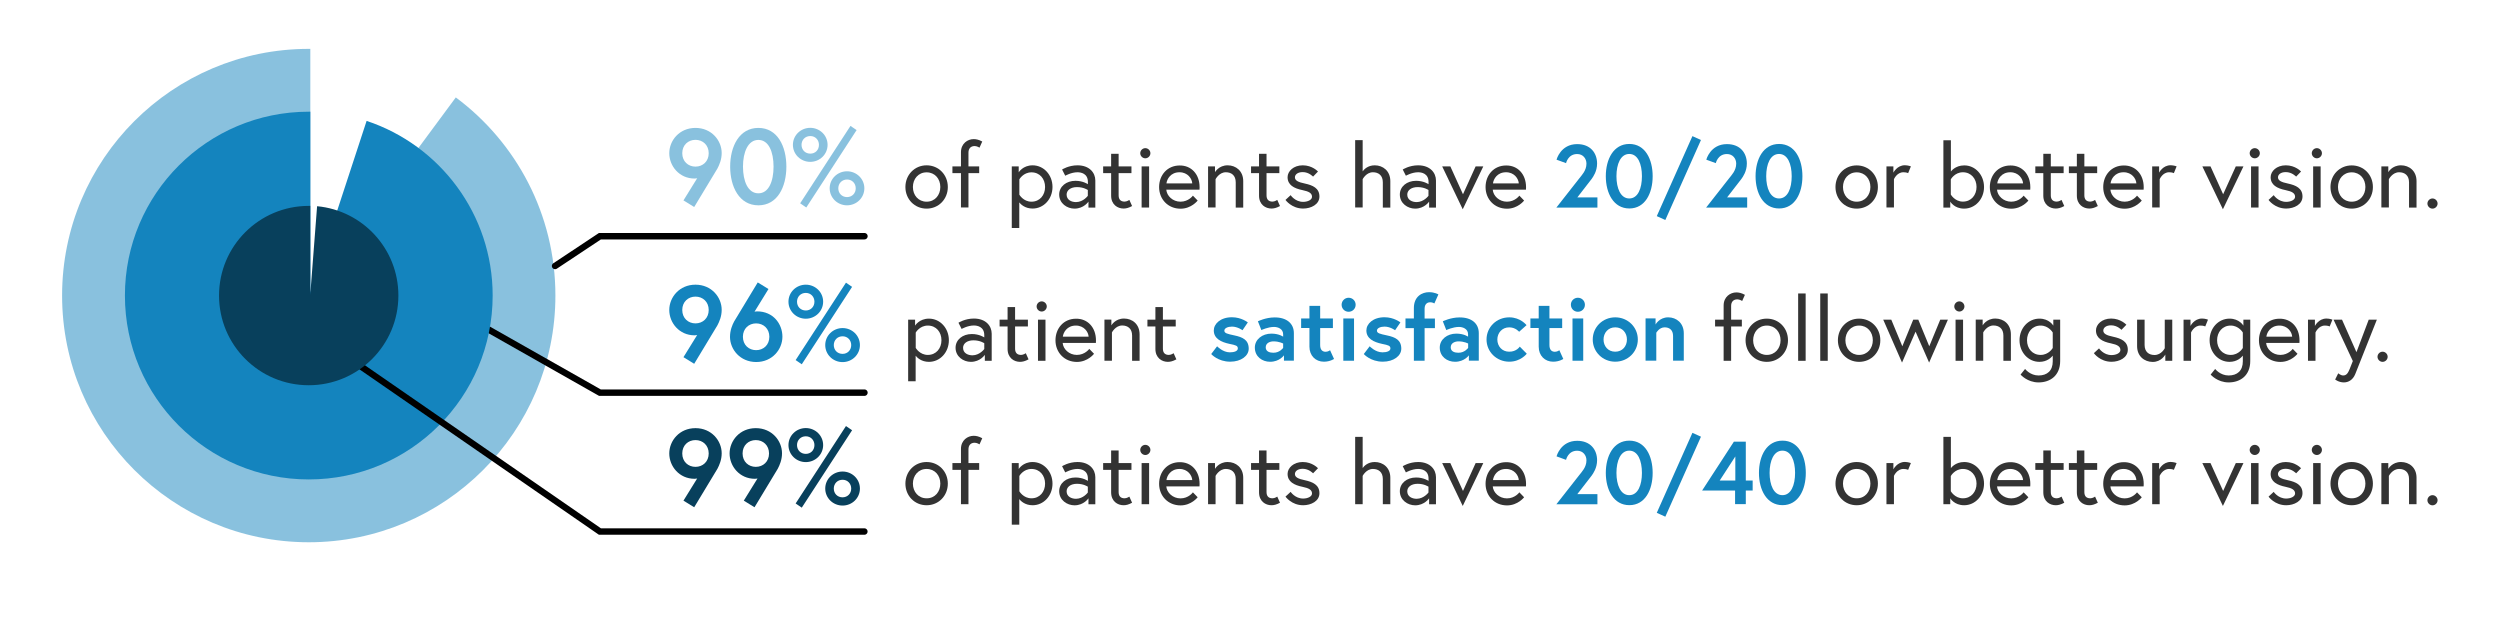 <?xml version="1.0" encoding="utf-8"?>
<!-- Generator: Adobe Illustrator 25.4.1, SVG Export Plug-In . SVG Version: 6.00 Build 0)  -->
<svg version="1.1" id="Layer_1" xmlns="http://www.w3.org/2000/svg" xmlns:xlink="http://www.w3.org/1999/xlink" x="0px" y="0px"
	 viewBox="0 0 3100 771.4" style="enable-background:new 0 0 3100 771.4;" xml:space="preserve">
<path style="opacity:0.5;fill:#1484BE;" d="M688.7,366.5c0,168.9-137,305.9-305.9,305.9C213.9,672.3,77,535.4,77,366.5
	S213.9,60.6,382.9,60.6c0.6,0,1.3,0,1.9,0v304.2l180.4-244C640.1,176.5,688.7,265.8,688.7,366.5z"/>
<polyline style="fill:none;stroke:#000000;stroke-width:8;stroke-linecap:round;stroke-miterlimit:10;" points="688.3,329.8 
	743.9,292.9 1071.9,292.9 "/>
<g style="opacity:0.5;">
	<path style="fill:#1484BE;" d="M864.5,221c0,0-1.7,0.4-3.2,0.4c-19.1,0-31.4-15.6-31.4-31.4s12.6-31.4,32.5-31.4
		s32.5,15.6,32.5,31.2c0,8-2.9,14.7-5.3,19.2c-1.5,2.7-28.8,47.7-28.8,47.7l-13.3-8.2L864.5,221z M878.8,190
		c0-10.1-7.3-16.6-16.4-16.6s-16.4,6.5-16.4,16.6s7.3,16.6,16.4,16.6S878.8,200.1,878.8,190z"/>
	<path style="fill:#1484BE;" d="M975.1,206.6c0,25.2-11.1,48-34.7,48s-35-22.8-35-48c0-25.2,11.4-48,35-48S975.1,181.4,975.1,206.6z
		 M959.2,206.6c0-18.2-6-33.1-18.8-33.1s-19.1,15-19.1,33.1c0,18.2,6.2,33.1,19.1,33.1S959.2,224.7,959.2,206.6z"/>
	<path style="fill:#1484BE;" d="M1026.2,179.6c0,11.8-9.7,21.1-21.5,21.1s-21.5-9.3-21.5-21.1c0-11.8,9.7-21.1,21.5-21.1
		S1026.2,167.8,1026.2,179.6z M1054.6,156.1l7.6,5.2l-62.4,96l-7.6-5.2L1054.6,156.1z M1015.5,179.6c0-6.1-4.5-10.9-10.7-10.9
		c-6.4,0-10.9,4.8-10.9,10.9c0,6.2,4.5,10.9,10.9,10.9C1011,190.5,1015.5,185.9,1015.5,179.6z M1071.8,233.5
		c0,11.8-9.7,21.1-21.5,21.1s-21.5-9.3-21.5-21.1s9.7-21.1,21.5-21.1S1071.8,221.7,1071.8,233.5z M1061.1,233.5
		c0-6.1-4.5-10.9-10.7-10.9c-6.4,0-10.9,4.8-10.9,10.9c0,6.2,4.5,10.9,10.9,10.9C1056.6,244.3,1061.1,239.7,1061.1,233.5z"/>
</g>
<g>
	<path style="fill:#1484BE;" d="M864.5,415.4c0,0-1.7,0.4-3.2,0.4c-19.1,0-31.4-15.6-31.4-31.4s12.6-31.4,32.5-31.4
		s32.5,15.6,32.5,31.2c0,8-2.9,14.7-5.3,19.2c-1.5,2.7-28.8,47.7-28.8,47.7l-13.3-8.2L864.5,415.4z M878.8,384.4
		c0-10.1-7.3-16.6-16.4-16.6s-16.4,6.5-16.4,16.6s7.3,16.6,16.4,16.6S878.8,394.5,878.8,384.4z"/>
	<path style="fill:#1484BE;" d="M935.6,386.5c0,0,1.7-0.4,3.2-0.4c20,0,31.4,15.6,31.4,31.4c0,15.8-12.6,31.4-32.5,31.4
		s-32.5-15.6-32.5-31.2c0-8,2.8-14.8,5.2-19.2c1.5-2.7,29.2-48.3,29.2-48.3l13.3,8.2L935.6,386.5z M921.2,417.6
		c0,10.1,7.3,16.6,16.4,16.6s16.4-6.5,16.4-16.6s-7.3-16.6-16.4-16.6S921.2,407.5,921.2,417.6z"/>
	<path style="fill:#1484BE;" d="M1020.7,374.1c0,11.8-9.7,21.1-21.5,21.1s-21.5-9.3-21.5-21.1c0-11.8,9.7-21.1,21.5-21.1
		S1020.7,362.3,1020.7,374.1z M1049,350.5l7.6,5.2l-62.4,96l-7.6-5.2L1049,350.5z M1009.9,374.1c0-6.1-4.5-10.9-10.7-10.9
		c-6.4,0-10.9,4.8-10.9,10.9c0,6.2,4.5,10.9,10.9,10.9C1005.4,385,1009.9,380.3,1009.9,374.1z M1066.3,427.9
		c0,11.8-9.7,21.1-21.5,21.1s-21.5-9.3-21.5-21.1s9.7-21.1,21.5-21.1S1066.3,416.1,1066.3,427.9z M1055.5,427.9
		c0-6.1-4.5-10.9-10.7-10.9c-6.4,0-10.9,4.8-10.9,10.9c0,6.2,4.5,10.9,10.9,10.9C1051,438.8,1055.5,434.1,1055.5,427.9z"/>
</g>
<g>
	<path style="fill:#08405C;" d="M864.5,593.3c0,0-1.7,0.4-3.2,0.4c-19.1,0-31.4-15.6-31.4-31.4c0-15.8,12.6-31.4,32.5-31.4
		s32.5,15.6,32.5,31.2c0,8-2.9,14.7-5.3,19.2c-1.5,2.7-28.8,47.7-28.8,47.7l-13.3-8.2L864.5,593.3z M878.8,562.3
		c0-10.1-7.3-16.6-16.4-16.6s-16.4,6.5-16.4,16.6s7.3,16.6,16.4,16.6S878.8,572.4,878.8,562.3z"/>
	<path style="fill:#08405C;" d="M939.3,593.3c0,0-1.7,0.4-3.2,0.4c-19.1,0-31.4-15.6-31.4-31.4c0-15.8,12.6-31.4,32.5-31.4
		s32.5,15.6,32.5,31.2c0,8-2.9,14.7-5.3,19.2c-1.5,2.7-28.8,47.7-28.8,47.7l-13.3-8.2L939.3,593.3z M953.6,562.3
		c0-10.1-7.3-16.6-16.4-16.6s-16.4,6.5-16.4,16.6s7.3,16.6,16.4,16.6S953.6,572.4,953.6,562.3z"/>
	<path style="fill:#08405C;" d="M1020.7,551.9c0,11.8-9.7,21.1-21.5,21.1s-21.5-9.3-21.5-21.1s9.7-21.1,21.5-21.1
		S1020.7,540.1,1020.7,551.9z M1049,528.3l7.6,5.2l-62.4,96l-7.6-5.2L1049,528.3z M1009.9,551.9c0-6.1-4.5-10.9-10.7-10.9
		c-6.4,0-10.9,4.8-10.9,10.9c0,6.2,4.5,10.9,10.9,10.9C1005.4,562.8,1009.9,558.2,1009.9,551.9z M1066.3,605.8
		c0,11.8-9.7,21.1-21.5,21.1s-21.5-9.3-21.5-21.1c0-11.8,9.7-21.1,21.5-21.1S1066.3,594,1066.3,605.8z M1055.5,605.8
		c0-6.1-4.5-10.9-10.7-10.9c-6.4,0-10.9,4.8-10.9,10.9c0,6.2,4.5,10.9,10.9,10.9C1051,616.6,1055.5,612,1055.5,605.8z"/>
</g>
<g>
	<path style="fill:#333333;" d="M1175.3,231.9c0,15-11.3,26.8-26.3,26.8s-26.3-11.8-26.3-26.8S1134,205,1149,205
		S1175.3,216.8,1175.3,231.9z M1166,231.9c0-10.1-6.7-18.2-17-18.2c-10.3,0-17,8.2-17,18.2c0,10.1,6.7,18.2,17,18.2
		C1159.3,250.1,1166,241.9,1166,231.9z"/>
	<path style="fill:#333333;" d="M1181,206.3h10.6v-17.6c0-10.8,8.4-16.2,15.7-16.2c3,0,6.3,0.6,10.7,3l-3.4,7.6c0,0-3.1-2-6-2
		c-5,0-7.7,3.2-7.7,8.2v17h13.3v8.4h-13.3v42.6h-9.3v-42.6H1181V206.3z"/>
	<path style="fill:#333333;" d="M1263.2,206.3v7.4c0,0,5.1-8.7,17.2-8.7c13.8,0,24.7,11.8,24.7,26.8s-10.9,26.8-24.7,26.8
		c-9.4,0-14.7-5.3-16.5-7.6v31.7h-9.3v-76.4H1263.2z M1264,241.4c0,0,4.9,8.7,15,8.7c10.4,0,16.9-8.2,16.9-18.2
		c0-10.1-6.5-18.2-16.9-18.2c-10.2,0-15,8.7-15,8.7V241.4z"/>
	<path style="fill:#333333;" d="M1358.2,223.8v33.6h-8.5V250c0,0-5.7,8.7-17.3,8.7c-9.2,0-19-6.4-19-17.5c0-9.9,8.7-17,20.2-17
		c9.4,0,15.4,4.2,15.4,4.2v-2.8c0-10.6-8.8-12-12.9-12c-7.7,0-15.2,4.3-15.2,4.3l-3.9-7.7c0,0,8-5.2,19.1-5.2
		C1351,205,1358.2,214.3,1358.2,223.8z M1348.9,242.8v-7.2c0,0-5.1-3.6-13.4-3.6c-8,0-12.9,4-12.9,9.3c0,6.6,6,9.3,11.7,9.3
		C1343.4,250.5,1348.9,242.8,1348.9,242.8z"/>
	<path style="fill:#333333;" d="M1367.9,206.3h9.9v-15.6h9.3v15.6h15.9v8.4h-15.9v27.5c0,5,2.4,7.8,7.4,7.8c2.9,0,5.9-2.1,5.9-2.1
		l3.4,7.6c-4.4,2.4-7.6,3.1-10.6,3.1c-7.3,0-15.4-4.8-15.4-16v-27.9h-9.9V206.3z"/>
	<path style="fill:#333333;" d="M1420.2,183.7c3.4,0,6.3,2.9,6.3,6.3s-2.9,6.3-6.3,6.3s-6.3-2.9-6.3-6.3S1416.8,183.7,1420.2,183.7z
		 M1415.6,206.3h9.3v51h-9.3V206.3z"/>
	<path style="fill:#333333;" d="M1487.5,232.2c0,1,0,1.8-0.1,3h-41.2c0.6,7.7,8,14.9,17.6,14.9c10.1,0,15.4-7.5,15.4-7.5l5.9,6.1
		c0,0-7.7,10.1-21.2,10.1c-15.5,0-26.6-11.7-26.6-26.8c0-14.9,10.2-26.8,25.5-26.8C1476.9,205,1487.5,215.7,1487.5,232.2z
		 M1478.4,227.4c-0.3-5.7-5.5-13.8-15.8-13.8c-11,0-15.6,8.5-16.2,13.8H1478.4z"/>
	<path style="fill:#333333;" d="M1541.6,224.6v32.8h-9.3v-31.3c0-8.7-5.4-12.5-12.3-12.5c-8.3,0-12.7,8.6-12.7,8.6v35.1h-9.3v-51
		h8.6v7.2c0,0,4.6-8.5,15.7-8.5C1532.5,205,1541.6,212,1541.6,224.6z"/>
	<path style="fill:#333333;" d="M1551.3,206.3h9.9v-15.6h9.3v15.6h15.9v8.4h-15.9v27.5c0,5,2.4,7.8,7.4,7.8c2.9,0,5.9-2.1,5.9-2.1
		l3.4,7.6c-4.4,2.4-7.6,3.1-10.6,3.1c-7.3,0-15.4-4.8-15.4-16v-27.9h-9.9V206.3z"/>
	<path style="fill:#333333;" d="M1600.4,242c0,0,5.4,8.3,15.5,8.3c5.2,0,11-2.2,11-6.3c0-4.4-3.8-6.6-11.6-8.2
		c-10.9-2.2-18.7-6.5-18.7-16.1c0-7.4,7.4-14.7,18.8-14.7c12,0,18.9,7.7,18.9,7.7l-6.1,6.3c0,0-5.1-5.6-12.8-5.6
		c-6.5,0-9.7,3.2-9.7,6.5c0,3.9,4,6,12.4,7.7c9.7,2.1,18,5.7,18,16.1c0,9.8-10.4,14.9-20.2,14.9c-14.4,0-21.9-10.7-21.9-10.7
		L1600.4,242z"/>
	<path style="fill:#333333;" d="M1724,224.6v32.8h-9.3v-31.3c0-8.7-5.4-12.5-12.3-12.5c-8.3,0-12.7,8.6-12.7,8.6v35.1h-9.3v-83.5
		h9.3v38.7c1.5-2.2,6.2-7.5,15-7.5C1714.9,205,1724,212,1724,224.6z"/>
	<path style="fill:#333333;" d="M1780.6,223.8v33.6h-8.5V250c0,0-5.7,8.7-17.3,8.7c-9.2,0-19-6.4-19-17.5c0-9.9,8.7-17,20.2-17
		c9.4,0,15.4,4.2,15.4,4.2v-2.8c0-10.6-8.8-12-12.9-12c-7.7,0-15.2,4.3-15.2,4.3l-3.9-7.7c0,0,8-5.2,19.1-5.2
		C1773.4,205,1780.6,214.3,1780.6,223.8z M1771.3,242.8v-7.2c0,0-5.1-3.6-13.4-3.6c-8,0-12.9,4-12.9,9.3c0,6.6,6,9.3,11.7,9.3
		C1765.7,250.5,1771.3,242.8,1771.3,242.8z"/>
	<path style="fill:#333333;" d="M1798.4,206.3l15.7,34.6l15.7-34.6h9.5l-25.5,53.2l-25.5-53.2H1798.4z"/>
	<path style="fill:#333333;" d="M1892.3,232.2c0,1,0,1.8-0.1,3H1851c0.6,7.7,8,14.9,17.6,14.9c10.1,0,15.4-7.5,15.4-7.5l5.9,6.1
		c0,0-7.7,10.1-21.2,10.1c-15.5,0-26.6-11.7-26.6-26.8c0-14.9,10.2-26.8,25.5-26.8C1881.7,205,1892.3,215.7,1892.3,232.2z
		 M1883.3,227.4c-0.3-5.7-5.5-13.8-15.8-13.8c-11,0-15.6,8.5-16.2,13.8H1883.3z"/>
</g>
<g>
	<path style="fill:#333333;" d="M1134.7,396.4v7.4c0,0,5.1-8.7,17.2-8.7c13.8,0,24.7,11.8,24.7,26.8s-10.9,26.8-24.7,26.8
		c-9.4,0-14.7-5.3-16.5-7.6v31.7h-9.3v-76.4H1134.7z M1135.5,431.4c0,0,4.9,8.7,15,8.7c10.4,0,16.9-8.2,16.9-18.2
		c0-10.1-6.5-18.2-16.9-18.2c-10.2,0-15,8.7-15,8.7V431.4z"/>
	<path style="fill:#333333;" d="M1229.7,413.8v33.6h-8.5V440c0,0-5.7,8.7-17.3,8.7c-9.2,0-19-6.4-19-17.5c0-9.9,8.7-17,20.2-17
		c9.4,0,15.4,4.2,15.4,4.2v-2.8c0-10.6-8.8-12-12.9-12c-7.7,0-15.2,4.3-15.2,4.3l-3.9-7.7c0,0,8-5.2,19.1-5.2
		C1222.6,395,1229.7,404.3,1229.7,413.8z M1220.5,432.8v-7.2c0,0-5.1-3.6-13.4-3.6c-8,0-12.9,4-12.9,9.3c0,6.6,6,9.3,11.7,9.3
		C1214.9,440.5,1220.5,432.8,1220.5,432.8z"/>
	<path style="fill:#333333;" d="M1239.5,396.4h9.9v-15.6h9.3v15.6h15.9v8.4h-15.9v27.5c0,5,2.4,7.8,7.4,7.8c2.9,0,5.9-2.1,5.9-2.1
		l3.4,7.6c-4.4,2.4-7.6,3.1-10.6,3.1c-7.3,0-15.4-4.8-15.4-16v-27.9h-9.9V396.4z"/>
	<path style="fill:#333333;" d="M1291.7,373.7c3.4,0,6.3,2.9,6.3,6.3s-2.9,6.3-6.3,6.3s-6.3-2.9-6.3-6.3S1288.3,373.7,1291.7,373.7z
		 M1287.1,396.4h9.3v51h-9.3V396.4z"/>
	<path style="fill:#333333;" d="M1359,422.2c0,1,0,1.8-0.1,3h-41.2c0.6,7.7,8,14.9,17.6,14.9c10.1,0,15.4-7.5,15.4-7.5l5.9,6.1
		c0,0-7.7,10.1-21.2,10.1c-15.5,0-26.6-11.7-26.6-26.8c0-14.9,10.2-26.8,25.5-26.8C1348.4,395,1359,405.7,1359,422.2z M1349.9,417.5
		c-0.3-5.7-5.5-13.8-15.8-13.8c-11,0-15.6,8.5-16.2,13.8H1349.9z"/>
	<path style="fill:#333333;" d="M1413.1,414.6v32.8h-9.3v-31.3c0-8.7-5.4-12.5-12.3-12.5c-8.3,0-12.7,8.6-12.7,8.6v35.1h-9.3v-51
		h8.6v7.2c0,0,4.6-8.5,15.7-8.5C1404.1,395,1413.1,402,1413.1,414.6z"/>
	<path style="fill:#333333;" d="M1422.8,396.4h9.9v-15.6h9.3v15.6h15.9v8.4h-15.9v27.5c0,5,2.4,7.8,7.4,7.8c2.9,0,5.9-2.1,5.9-2.1
		l3.4,7.6c-4.4,2.4-7.6,3.1-10.6,3.1c-7.3,0-15.4-4.8-15.4-16v-27.9h-9.9V396.4z"/>
</g>
<g>
	<path style="fill:#333333;" d="M2126.7,396.4h10.6v-17.6c0-10.8,8.4-16.2,15.7-16.2c3,0,6.3,0.6,10.7,3l-3.4,7.6c0,0-3.1-2-6-2
		c-5,0-7.7,3.2-7.7,8.2v17h13.3v8.4h-13.3v42.6h-9.3v-42.6h-10.6V396.4z"/>
	<path style="fill:#333333;" d="M2217.1,421.9c0,15-11.3,26.8-26.3,26.8s-26.3-11.8-26.3-26.8s11.3-26.8,26.3-26.8
		S2217.1,406.8,2217.1,421.9z M2207.9,421.9c0-10.1-6.7-18.2-17-18.2c-10.3,0-17,8.2-17,18.2c0,10.1,6.7,18.2,17,18.2
		C2201.1,440.1,2207.9,431.9,2207.9,421.9z"/>
	<path style="fill:#333333;" d="M2229.7,363.9h9.3v83.5h-9.3V363.9z"/>
	<path style="fill:#333333;" d="M2257.1,363.9h9.3v83.5h-9.3V363.9z"/>
	<path style="fill:#333333;" d="M2331.6,421.9c0,15-11.3,26.8-26.3,26.8s-26.3-11.8-26.3-26.8s11.3-26.8,26.3-26.8
		S2331.6,406.8,2331.6,421.9z M2322.3,421.9c0-10.1-6.7-18.2-17-18.2c-10.3,0-17,8.2-17,18.2c0,10.1,6.7,18.2,17,18.2
		C2315.6,440.1,2322.3,431.9,2322.3,421.9z"/>
	<path style="fill:#333333;" d="M2345.2,396.4l13.7,33l13.5-33h6.3l13.6,33l13.6-33h9.5l-23.3,53.2l-16.8-38.3l-16.8,38.3
		l-23.3-53.2H2345.2z"/>
	<path style="fill:#333333;" d="M2429.6,373.7c3.4,0,6.3,2.9,6.3,6.3s-2.9,6.3-6.3,6.3s-6.3-2.9-6.3-6.3S2426.2,373.7,2429.6,373.7z
		 M2424.9,396.4h9.3v51h-9.3V396.4z"/>
	<path style="fill:#333333;" d="M2493.5,414.6v32.8h-9.3v-31.3c0-8.7-5.4-12.5-12.3-12.5c-8.3,0-12.7,8.6-12.7,8.6v35.1h-9.3v-51
		h8.6v7.2c0,0,4.6-8.5,15.7-8.5C2484.5,395,2493.5,402,2493.5,414.6z"/>
	<path style="fill:#333333;" d="M2545.4,441c-1.8,2.3-7.1,7.7-16.5,7.7c-13.8,0-24.7-11.8-24.7-26.8s10.9-26.8,24.7-26.8
		c12.3,0,17.2,8.7,17.2,8.7v-7.4h8.5v51.3c0,17.7-12,26.5-26.8,26.5c-14,0-22.3-9.7-22.3-9.7l5.6-7c0,0,6.2,8.1,16.7,8.1
		c10.8,0,17.6-6,17.6-17.5V441z M2545.4,412.3c0,0-5-8.6-15-8.6c-10.4,0-16.9,8.2-16.9,18.2c0,10.1,6.5,18.2,16.9,18.2
		c10.2,0,15-8.6,15-8.6V412.3z"/>
	<path style="fill:#333333;" d="M2602.8,432c0,0,5.4,8.3,15.5,8.3c5.2,0,11-2.2,11-6.3c0-4.4-3.8-6.6-11.6-8.2
		c-10.9-2.2-18.7-6.5-18.7-16.1c0-7.4,7.4-14.7,18.8-14.7c12,0,18.9,7.7,18.9,7.7l-6.1,6.3c0,0-5.1-5.6-12.8-5.6
		c-6.5,0-9.7,3.2-9.7,6.5c0,3.9,4,6,12.4,7.7c9.7,2.1,18,5.7,18,16.1c0,9.8-10.4,14.9-20.2,14.9c-14.4,0-21.9-10.7-21.9-10.7
		L2602.8,432z"/>
	<path style="fill:#333333;" d="M2650,429.2v-32.8h9.3v31.3c0,8.7,5.4,12.5,12.3,12.5c8.6,0,12.7-8.4,12.7-8.4v-35.4h9.3v51h-8.6
		v-7.8c0,0-4.6,9.2-15.7,9.2C2659,448.7,2650,441.8,2650,429.2z"/>
	<path style="fill:#333333;" d="M2737.9,396.4l-3.4,8.4c0,0-2-1.1-5.9-1.1c-8.1,0-11.7,8.6-11.7,8.6v35.1h-9.3v-51h8.6v7.8
		c0,0,4.5-9.2,14.3-9.2C2734.7,395,2737.9,396.4,2737.9,396.4z"/>
	<path style="fill:#333333;" d="M2781.1,441c-1.8,2.3-7.1,7.7-16.5,7.7c-13.8,0-24.7-11.8-24.7-26.8s10.9-26.8,24.7-26.8
		c12.3,0,17.2,8.7,17.2,8.7v-7.4h8.5v51.3c0,17.7-12,26.5-26.8,26.5c-14,0-22.3-9.7-22.3-9.7l5.6-7c0,0,6.2,8.1,16.7,8.1
		c10.8,0,17.6-6,17.6-17.5V441z M2781.1,412.3c0,0-5-8.6-15-8.6c-10.4,0-16.9,8.2-16.9,18.2c0,10.1,6.5,18.2,16.9,18.2
		c10.2,0,15-8.6,15-8.6V412.3z"/>
	<path style="fill:#333333;" d="M2851.4,422.2c0,1,0,1.8-0.1,3H2810c0.6,7.7,8,14.9,17.6,14.9c10.1,0,15.4-7.5,15.4-7.5l5.9,6.1
		c0,0-7.7,10.1-21.2,10.1c-15.5,0-26.6-11.7-26.6-26.8c0-14.9,10.2-26.8,25.5-26.8C2840.8,395,2851.4,405.7,2851.4,422.2z
		 M2842.3,417.5c-0.3-5.7-5.5-13.8-15.8-13.8c-11,0-15.6,8.5-16.2,13.8H2842.3z"/>
	<path style="fill:#333333;" d="M2892.2,396.4l-3.4,8.4c0,0-2-1.1-5.9-1.1c-8.1,0-11.7,8.6-11.7,8.6v35.1h-9.3v-51h8.6v7.8
		c0,0,4.5-9.2,14.3-9.2C2889,395,2892.2,396.4,2892.2,396.4z"/>
	<path style="fill:#333333;" d="M2899.4,462.9c0,0,3.2,2.7,6.1,2.7c4.1,0,6-2.9,8-7.8l4-10.1l-23.9-51.3h10.5l17.9,40.3l15.2-40.3
		h10.1c0,0-25.6,64.5-26.8,67.5c-3,7.4-8.7,10.3-14.1,10.3c-6.3,0-10.8-3.6-10.8-3.6L2899.4,462.9z"/>
	<path style="fill:#333333;" d="M2954.4,436.1c3.4,0,6.3,2.9,6.3,6.3c0,3.4-2.9,6.3-6.3,6.3s-6.3-2.9-6.3-6.3
		C2948.1,439,2951,436.1,2954.4,436.1z"/>
</g>
<g>
	<path style="fill:#333333;" d="M2328.6,231.9c0,15-11.3,26.8-26.3,26.8s-26.3-11.8-26.3-26.8s11.3-26.8,26.3-26.8
		S2328.6,216.8,2328.6,231.9z M2319.3,231.9c0-10.1-6.7-18.2-17-18.2c-10.3,0-17,8.2-17,18.2c0,10.1,6.7,18.2,17,18.2
		C2312.6,250.1,2319.3,241.9,2319.3,231.9z"/>
	<path style="fill:#333333;" d="M2369.5,206.3l-3.4,8.4c0,0-2-1.1-5.9-1.1c-8.1,0-11.7,8.6-11.7,8.6v35.1h-9.3v-51h8.6v7.8
		c0,0,4.5-9.2,14.3-9.2C2366.3,205,2369.5,206.3,2369.5,206.3z"/>
	<path style="fill:#333333;" d="M2460.2,231.9c0,15-10.9,26.8-24.7,26.8c-12.3,0-17.2-8.7-17.2-8.7v7.4h-8.5v-83.5h9.3v38.8
		c0,0,5.2-7.6,16.5-7.6C2449.3,205,2460.2,216.8,2460.2,231.9z M2419,241.2c0,0,4.9,8.8,15,8.8c10.4,0,16.9-8.2,16.9-18.2
		c0-10.1-6.7-18.2-16.9-18.2c-10.2,0-15,8.8-15,8.8V241.2z"/>
	<path style="fill:#333333;" d="M2517.6,232.2c0,1,0,1.8-0.1,3h-41.2c0.6,7.7,8,14.9,17.6,14.9c10.1,0,15.4-7.5,15.4-7.5l5.9,6.1
		c0,0-7.7,10.1-21.2,10.1c-15.5,0-26.6-11.7-26.6-26.8c0-14.9,10.2-26.8,25.5-26.8C2507,205,2517.6,215.7,2517.6,232.2z
		 M2508.6,227.4c-0.3-5.7-5.5-13.8-15.8-13.8c-11,0-15.6,8.5-16.2,13.8H2508.6z"/>
	<path style="fill:#333333;" d="M2523.8,206.3h9.9v-15.6h9.3v15.6h15.9v8.4H2543v27.5c0,5,2.4,7.8,7.4,7.8c2.9,0,5.9-2.1,5.9-2.1
		l3.4,7.6c-4.4,2.4-7.6,3.1-10.6,3.1c-7.3,0-15.4-4.8-15.4-16v-27.9h-9.9V206.3z"/>
	<path style="fill:#333333;" d="M2565.4,206.3h9.9v-15.6h9.3v15.6h15.9v8.4h-15.9v27.5c0,5,2.4,7.8,7.4,7.8c2.9,0,5.9-2.1,5.9-2.1
		l3.4,7.6c-4.4,2.4-7.6,3.1-10.6,3.1c-7.3,0-15.4-4.8-15.4-16v-27.9h-9.9V206.3z"/>
	<path style="fill:#333333;" d="M2658.2,232.2c0,1,0,1.8-0.1,3h-41.2c0.6,7.7,8,14.9,17.6,14.9c10.1,0,15.4-7.5,15.4-7.5l5.9,6.1
		c0,0-7.7,10.1-21.2,10.1c-15.5,0-26.6-11.7-26.6-26.8c0-14.9,10.2-26.8,25.5-26.8C2647.5,205,2658.2,215.7,2658.2,232.2z
		 M2649.1,227.4c-0.3-5.7-5.5-13.8-15.8-13.8c-11,0-15.6,8.5-16.2,13.8H2649.1z"/>
	<path style="fill:#333333;" d="M2699,206.3l-3.4,8.4c0,0-2-1.1-5.9-1.1c-8.1,0-11.7,8.6-11.7,8.6v35.1h-9.3v-51h8.6v7.8
		c0,0,4.5-9.2,14.3-9.2C2695.8,205,2699,206.3,2699,206.3z"/>
	<path style="fill:#333333;" d="M2741,206.3l15.7,34.6l15.7-34.6h9.5l-25.5,53.2l-25.5-53.2H2741z"/>
	<path style="fill:#333333;" d="M2795.9,183.7c3.4,0,6.3,2.9,6.3,6.3s-2.9,6.3-6.3,6.3s-6.3-2.9-6.3-6.3S2792.5,183.7,2795.9,183.7z
		 M2791.3,206.3h9.3v51h-9.3V206.3z"/>
	<path style="fill:#333333;" d="M2819.4,242c0,0,5.4,8.3,15.5,8.3c5.2,0,11-2.2,11-6.3c0-4.4-3.8-6.6-11.6-8.2
		c-10.9-2.2-18.7-6.5-18.7-16.1c0-7.4,7.4-14.7,18.8-14.7c12,0,18.9,7.7,18.9,7.7l-6.1,6.3c0,0-5.1-5.6-12.8-5.6
		c-6.5,0-9.7,3.2-9.7,6.5c0,3.9,4,6,12.4,7.7c9.7,2.1,18,5.7,18,16.1c0,9.8-10.4,14.9-20.2,14.9c-14.4,0-21.9-10.7-21.9-10.7
		L2819.4,242z"/>
	<path style="fill:#333333;" d="M2872.9,183.7c3.4,0,6.3,2.9,6.3,6.3s-2.9,6.3-6.3,6.3s-6.3-2.9-6.3-6.3S2869.5,183.7,2872.9,183.7z
		 M2868.3,206.3h9.3v51h-9.3V206.3z"/>
	<path style="fill:#333333;" d="M2942.4,231.9c0,15-11.3,26.8-26.3,26.8s-26.3-11.8-26.3-26.8s11.3-26.8,26.3-26.8
		S2942.4,216.8,2942.4,231.9z M2933.1,231.9c0-10.1-6.7-18.2-17-18.2c-10.3,0-17,8.2-17,18.2c0,10.1,6.7,18.2,17,18.2
		C2926.4,250.1,2933.1,241.9,2933.1,231.9z"/>
	<path style="fill:#333333;" d="M2996.5,224.6v32.8h-9.3v-31.3c0-8.7-5.4-12.5-12.3-12.5c-8.3,0-12.7,8.6-12.7,8.6v35.1h-9.3v-51
		h8.6v7.2c0,0,4.6-8.5,15.7-8.5C2987.5,205,2996.5,212,2996.5,224.6z"/>
	<path style="fill:#333333;" d="M3016.3,246.1c3.4,0,6.3,2.9,6.3,6.3c0,3.4-2.9,6.3-6.3,6.3s-6.3-2.9-6.3-6.3
		C3010,249,3012.9,246.1,3016.3,246.1z"/>
</g>
<g>
	<path style="fill:#1484BE;" d="M1958.3,221.2c2.9-3.8,8.9-9.6,8.9-18.3c0-6.2-4.2-11.9-11.5-11.9c-11.4,0-13.8,11.3-13.8,11.3
		l-11.8-4.3c0,0,5-19.3,25.6-19.3c16.7,0,24.7,11.3,24.7,24.1c0,9.6-4.9,16.5-6.7,19l-17.8,23h24.9v12.6h-50.9L1958.3,221.2z"/>
	<path style="fill:#1484BE;" d="M2049.3,218.5c0,21-9.3,40-28.9,40s-29.2-19-29.2-40s9.5-40,29.2-40S2049.3,197.6,2049.3,218.5z
		 M2036,218.5c0-15.1-5-27.6-15.7-27.6s-15.9,12.5-15.9,27.6s5.2,27.6,15.9,27.6S2036,233.7,2036,218.5z"/>
	<path style="fill:#1484BE;" d="M2065,272.8l-10.6-4.8l44.2-99.2l10.6,4.8L2065,272.8z"/>
	<path style="fill:#1484BE;" d="M2144,221.2c2.9-3.8,8.9-9.6,8.9-18.3c0-6.2-4.2-11.9-11.5-11.9c-11.4,0-13.8,11.3-13.8,11.3
		l-11.8-4.3c0,0,5-19.3,25.6-19.3c16.7,0,24.7,11.3,24.7,24.1c0,9.6-4.9,16.5-6.7,19l-17.8,23h24.9v12.6h-50.9L2144,221.2z"/>
	<path style="fill:#1484BE;" d="M2235,218.5c0,21-9.3,40-28.9,40s-29.2-19-29.2-40s9.5-40,29.2-40S2235,197.6,2235,218.5z
		 M2221.7,218.5c0-15.1-5-27.6-15.7-27.6s-15.9,12.5-15.9,27.6s5.2,27.6,15.9,27.6S2221.7,233.7,2221.7,218.5z"/>
</g>
<g>
	<path style="fill:#333333;" d="M1175.3,599.7c0,15-11.3,26.8-26.3,26.8s-26.3-11.8-26.3-26.8s11.3-26.8,26.3-26.8
		S1175.3,584.7,1175.3,599.7z M1166,599.7c0-10.1-6.7-18.2-17-18.2c-10.3,0-17,8.2-17,18.2s6.7,18.2,17,18.2
		C1159.3,618,1166,609.8,1166,599.7z"/>
	<path style="fill:#333333;" d="M1181,574.2h10.6v-17.6c0-10.8,8.4-16.2,15.7-16.2c3,0,6.3,0.6,10.7,3l-3.4,7.6c0,0-3.1-2-6-2
		c-5,0-7.7,3.2-7.7,8.2v17h13.3v8.4h-13.3v42.6h-9.3v-42.6H1181V574.2z"/>
	<path style="fill:#333333;" d="M1263.2,574.2v7.4c0,0,5.1-8.7,17.2-8.7c13.8,0,24.7,11.8,24.7,26.8s-10.9,26.8-24.7,26.8
		c-9.4,0-14.7-5.3-16.5-7.6v31.7h-9.3v-76.4H1263.2z M1264,609.2c0,0,4.9,8.7,15,8.7c10.4,0,16.9-8.2,16.9-18.2s-6.5-18.2-16.9-18.2
		c-10.2,0-15,8.7-15,8.7V609.2z"/>
	<path style="fill:#333333;" d="M1358.2,591.7v33.6h-8.5v-7.4c0,0-5.7,8.7-17.3,8.7c-9.2,0-19-6.4-19-17.5c0-9.9,8.7-17,20.2-17
		c9.4,0,15.4,4.2,15.4,4.2v-2.8c0-10.6-8.8-12-12.9-12c-7.7,0-15.2,4.3-15.2,4.3l-3.9-7.7c0,0,8-5.2,19.1-5.2
		C1351,572.9,1358.2,582.2,1358.2,591.7z M1348.9,610.7v-7.2c0,0-5.1-3.6-13.4-3.6c-8,0-12.9,4-12.9,9.3c0,6.6,6,9.3,11.7,9.3
		C1343.4,618.4,1348.9,610.7,1348.9,610.7z"/>
	<path style="fill:#333333;" d="M1367.9,574.2h9.9v-15.6h9.3v15.6h15.9v8.4h-15.9v27.5c0,5,2.4,7.8,7.4,7.8c2.9,0,5.9-2.1,5.9-2.1
		l3.4,7.6c-4.4,2.4-7.6,3.1-10.6,3.1c-7.3,0-15.4-4.8-15.4-16v-27.9h-9.9V574.2z"/>
	<path style="fill:#333333;" d="M1420.2,551.6c3.4,0,6.3,2.9,6.3,6.3s-2.9,6.3-6.3,6.3s-6.3-2.9-6.3-6.3S1416.8,551.6,1420.2,551.6z
		 M1415.6,574.2h9.3v51h-9.3V574.2z"/>
	<path style="fill:#333333;" d="M1487.5,600.1c0,1,0,1.8-0.1,3h-41.2c0.6,7.7,8,14.9,17.6,14.9c10.1,0,15.4-7.5,15.4-7.5l5.9,6.1
		c0,0-7.7,10.1-21.2,10.1c-15.5,0-26.6-11.7-26.6-26.8c0-14.9,10.2-26.8,25.5-26.8C1476.9,572.9,1487.5,583.6,1487.5,600.1z
		 M1478.4,595.3c-0.3-5.7-5.5-13.8-15.8-13.8c-11,0-15.6,8.5-16.2,13.8H1478.4z"/>
	<path style="fill:#333333;" d="M1541.6,592.4v32.8h-9.3V594c0-8.7-5.4-12.5-12.3-12.5c-8.3,0-12.7,8.6-12.7,8.6v35.1h-9.3v-51h8.6
		v7.2c0,0,4.6-8.5,15.7-8.5C1532.5,572.9,1541.6,579.8,1541.6,592.4z"/>
	<path style="fill:#333333;" d="M1551.3,574.2h9.9v-15.6h9.3v15.6h15.9v8.4h-15.9v27.5c0,5,2.4,7.8,7.4,7.8c2.9,0,5.9-2.1,5.9-2.1
		l3.4,7.6c-4.4,2.4-7.6,3.1-10.6,3.1c-7.3,0-15.4-4.8-15.4-16v-27.9h-9.9V574.2z"/>
	<path style="fill:#333333;" d="M1600.4,609.9c0,0,5.4,8.3,15.5,8.3c5.2,0,11-2.2,11-6.3c0-4.4-3.8-6.6-11.6-8.2
		c-10.9-2.2-18.7-6.5-18.7-16.1c0-7.4,7.4-14.7,18.8-14.7c12,0,18.9,7.7,18.9,7.7l-6.1,6.3c0,0-5.1-5.6-12.8-5.6
		c-6.5,0-9.7,3.2-9.7,6.5c0,3.9,4,6,12.4,7.7c9.7,2.1,18,5.7,18,16.1c0,9.8-10.4,14.9-20.2,14.9c-14.4,0-21.9-10.7-21.9-10.7
		L1600.4,609.9z"/>
	<path style="fill:#333333;" d="M1724,592.4v32.8h-9.3V594c0-8.7-5.4-12.5-12.3-12.5c-8.3,0-12.7,8.6-12.7,8.6v35.1h-9.3v-83.5h9.3
		v38.7c1.5-2.2,6.2-7.5,15-7.5C1714.9,572.9,1724,579.8,1724,592.4z"/>
	<path style="fill:#333333;" d="M1780.6,591.7v33.6h-8.5v-7.4c0,0-5.7,8.7-17.3,8.7c-9.2,0-19-6.4-19-17.5c0-9.9,8.7-17,20.2-17
		c9.4,0,15.4,4.2,15.4,4.2v-2.8c0-10.6-8.8-12-12.9-12c-7.7,0-15.2,4.3-15.2,4.3l-3.9-7.7c0,0,8-5.2,19.1-5.2
		C1773.4,572.9,1780.6,582.2,1780.6,591.7z M1771.3,610.7v-7.2c0,0-5.1-3.6-13.4-3.6c-8,0-12.9,4-12.9,9.3c0,6.6,6,9.3,11.7,9.3
		C1765.7,618.4,1771.3,610.7,1771.3,610.7z"/>
	<path style="fill:#333333;" d="M1798.4,574.2l15.7,34.6l15.7-34.6h9.5l-25.5,53.2l-25.5-53.2H1798.4z"/>
	<path style="fill:#333333;" d="M1892.3,600.1c0,1,0,1.8-0.1,3H1851c0.6,7.7,8,14.9,17.6,14.9c10.1,0,15.4-7.5,15.4-7.5l5.9,6.1
		c0,0-7.7,10.1-21.2,10.1c-15.5,0-26.6-11.7-26.6-26.8c0-14.9,10.2-26.8,25.5-26.8C1881.7,572.9,1892.3,583.6,1892.3,600.1z
		 M1883.3,595.3c-0.3-5.7-5.5-13.8-15.8-13.8c-11,0-15.6,8.5-16.2,13.8H1883.3z"/>
</g>
<g>
	<path style="fill:#333333;" d="M2328.6,599.7c0,15-11.3,26.8-26.3,26.8s-26.3-11.8-26.3-26.8s11.3-26.8,26.3-26.8
		S2328.6,584.7,2328.6,599.7z M2319.3,599.7c0-10.1-6.7-18.2-17-18.2c-10.3,0-17,8.2-17,18.2s6.7,18.2,17,18.2
		C2312.6,618,2319.3,609.8,2319.3,599.7z"/>
	<path style="fill:#333333;" d="M2369.5,574.2l-3.4,8.4c0,0-2-1.1-5.9-1.1c-8.1,0-11.7,8.6-11.7,8.6v35.1h-9.3v-51h8.6v7.8
		c0,0,4.5-9.2,14.3-9.2C2366.3,572.9,2369.5,574.2,2369.5,574.2z"/>
	<path style="fill:#333333;" d="M2460.2,599.7c0,15-10.9,26.8-24.7,26.8c-12.3,0-17.2-8.7-17.2-8.7v7.4h-8.5v-83.5h9.3v38.8
		c0,0,5.2-7.6,16.5-7.6C2449.3,572.9,2460.2,584.7,2460.2,599.7z M2419,609.1c0,0,4.9,8.8,15,8.8c10.4,0,16.9-8.2,16.9-18.2
		s-6.7-18.2-16.9-18.2c-10.2,0-15,8.8-15,8.8V609.1z"/>
	<path style="fill:#333333;" d="M2517.6,600.1c0,1,0,1.8-0.1,3h-41.2c0.6,7.7,8,14.9,17.6,14.9c10.1,0,15.4-7.5,15.4-7.5l5.9,6.1
		c0,0-7.7,10.1-21.2,10.1c-15.5,0-26.6-11.7-26.6-26.8c0-14.9,10.2-26.8,25.5-26.8C2507,572.9,2517.6,583.6,2517.6,600.1z
		 M2508.6,595.3c-0.3-5.7-5.5-13.8-15.8-13.8c-11,0-15.6,8.5-16.2,13.8H2508.6z"/>
	<path style="fill:#333333;" d="M2523.8,574.2h9.9v-15.6h9.3v15.6h15.9v8.4H2543v27.5c0,5,2.4,7.8,7.4,7.8c2.9,0,5.9-2.1,5.9-2.1
		l3.4,7.6c-4.4,2.4-7.6,3.1-10.6,3.1c-7.3,0-15.4-4.8-15.4-16v-27.9h-9.9V574.2z"/>
	<path style="fill:#333333;" d="M2565.4,574.2h9.9v-15.6h9.3v15.6h15.9v8.4h-15.9v27.5c0,5,2.4,7.8,7.4,7.8c2.9,0,5.9-2.1,5.9-2.1
		l3.4,7.6c-4.4,2.4-7.6,3.1-10.6,3.1c-7.3,0-15.4-4.8-15.4-16v-27.9h-9.9V574.2z"/>
	<path style="fill:#333333;" d="M2658.2,600.1c0,1,0,1.8-0.1,3h-41.2c0.6,7.7,8,14.9,17.6,14.9c10.1,0,15.4-7.5,15.4-7.5l5.9,6.1
		c0,0-7.7,10.1-21.2,10.1c-15.5,0-26.6-11.7-26.6-26.8c0-14.9,10.2-26.8,25.5-26.8C2647.5,572.9,2658.2,583.6,2658.2,600.1z
		 M2649.1,595.3c-0.3-5.7-5.5-13.8-15.8-13.8c-11,0-15.6,8.5-16.2,13.8H2649.1z"/>
	<path style="fill:#333333;" d="M2699,574.2l-3.4,8.4c0,0-2-1.1-5.9-1.1c-8.1,0-11.7,8.6-11.7,8.6v35.1h-9.3v-51h8.6v7.8
		c0,0,4.5-9.2,14.3-9.2C2695.8,572.9,2699,574.2,2699,574.2z"/>
	<path style="fill:#333333;" d="M2741,574.2l15.7,34.6l15.7-34.6h9.5l-25.5,53.2l-25.5-53.2H2741z"/>
	<path style="fill:#333333;" d="M2795.9,551.6c3.4,0,6.3,2.9,6.3,6.3s-2.9,6.3-6.3,6.3s-6.3-2.9-6.3-6.3S2792.5,551.6,2795.9,551.6z
		 M2791.3,574.2h9.3v51h-9.3V574.2z"/>
	<path style="fill:#333333;" d="M2819.4,609.9c0,0,5.4,8.3,15.5,8.3c5.2,0,11-2.2,11-6.3c0-4.4-3.8-6.6-11.6-8.2
		c-10.9-2.2-18.7-6.5-18.7-16.1c0-7.4,7.4-14.7,18.8-14.7c12,0,18.9,7.7,18.9,7.7l-6.1,6.3c0,0-5.1-5.6-12.8-5.6
		c-6.5,0-9.7,3.2-9.7,6.5c0,3.9,4,6,12.4,7.7c9.7,2.1,18,5.7,18,16.1c0,9.8-10.4,14.9-20.2,14.9c-14.4,0-21.9-10.7-21.9-10.7
		L2819.4,609.9z"/>
	<path style="fill:#333333;" d="M2872.9,551.6c3.4,0,6.3,2.9,6.3,6.3s-2.9,6.3-6.3,6.3s-6.3-2.9-6.3-6.3S2869.5,551.6,2872.9,551.6z
		 M2868.3,574.2h9.3v51h-9.3V574.2z"/>
	<path style="fill:#333333;" d="M2942.4,599.7c0,15-11.3,26.8-26.3,26.8s-26.3-11.8-26.3-26.8s11.3-26.8,26.3-26.8
		S2942.4,584.7,2942.4,599.7z M2933.1,599.7c0-10.1-6.7-18.2-17-18.2c-10.3,0-17,8.2-17,18.2s6.7,18.2,17,18.2
		C2926.4,618,2933.1,609.8,2933.1,599.7z"/>
	<path style="fill:#333333;" d="M2996.5,592.4v32.8h-9.3V594c0-8.7-5.4-12.5-12.3-12.5c-8.3,0-12.7,8.6-12.7,8.6v35.1h-9.3v-51h8.6
		v7.2c0,0,4.6-8.5,15.7-8.5C2987.5,572.9,2996.5,579.8,2996.5,592.4z"/>
	<path style="fill:#333333;" d="M3016.3,614c3.4,0,6.3,2.9,6.3,6.3s-2.9,6.3-6.3,6.3s-6.3-2.9-6.3-6.3S3012.9,614,3016.3,614z"/>
</g>
<g>
	<path style="fill:#1484BE;" d="M1958.3,589.1c2.9-3.8,8.9-9.6,8.9-18.3c0-6.2-4.2-11.9-11.5-11.9c-11.4,0-13.8,11.3-13.8,11.3
		l-11.8-4.3c0,0,5-19.3,25.6-19.3c16.7,0,24.7,11.3,24.7,24.1c0,9.6-4.9,16.5-6.7,19l-17.8,23h24.9v12.6h-50.9L1958.3,589.1z"/>
	<path style="fill:#1484BE;" d="M2049.3,586.4c0,21-9.3,40-28.9,40s-29.2-19-29.2-40s9.5-40,29.2-40S2049.3,565.4,2049.3,586.4z
		 M2036,586.4c0-15.1-5-27.6-15.7-27.6s-15.9,12.5-15.9,27.6s5.2,27.6,15.9,27.6S2036,601.6,2036,586.4z"/>
	<path style="fill:#1484BE;" d="M2065,640.7l-10.6-4.8l44.2-99.2l10.6,4.8L2065,640.7z"/>
	<path style="fill:#1484BE;" d="M2150,547.7h14.8v48.2h8.5v12.4h-8.5v16.8h-13.3v-16.8h-40.9L2150,547.7z M2151.8,595.9V566
		l-19.4,29.9H2151.8z"/>
	<path style="fill:#1484BE;" d="M2239.2,586.4c0,21-9.3,40-28.9,40s-29.2-19-29.2-40s9.5-40,29.2-40S2239.2,565.4,2239.2,586.4z
		 M2225.9,586.4c0-15.1-5-27.6-15.7-27.6s-15.9,12.5-15.9,27.6s5.2,27.6,15.9,27.6S2225.9,601.6,2225.9,586.4z"/>
</g>
<g>
	<path style="fill:#1484BE;" d="M1509.2,429.4c0,0,7,7.5,15.8,7.5c5.4,0,9.9-1.5,9.9-4.8c0-3.4-2.4-4.1-10.4-5.7
		c-10.4-2.2-19.4-6.6-19.4-16.6c0-8.2,8.2-16.4,22.5-16.4c11.8,0,19.7,6.4,19.7,6.4l-6.6,9.7c0,0-6-4.5-13-4.5c-5,0-9.5,1.8-9.5,5
		s3.5,4,12.4,5.9c10.4,2.2,17.8,5.6,17.8,16.5c0,8.9-9.5,16.1-22.9,16.1c-15.4,0-23.6-9.5-23.6-9.5L1509.2,429.4z"/>
	<path style="fill:#1484BE;" d="M1604.4,413.1v34.1h-12.3v-6.6c0,0-5.4,8-17.2,8c-9.8,0-18.9-6.4-18.9-17.6
		c0-10.1,9.2-17.3,20.5-17.3c9.6,0,14.6,3.8,14.6,3.8v-3c0-6.8-6.6-9.1-11.3-9.1c-7.6,0-15.7,3.9-15.7,3.9l-4.3-10.9
		c0,0,9.7-4.8,20.7-4.8C1595.5,393.5,1604.4,401.2,1604.4,413.1z M1591.1,431.4V426c0,0-4.8-2.7-11.9-2.7c-4.1,0-9.7,1.8-9.7,7.4
		c0,5.5,5.4,6.7,9.5,6.7C1586.9,437.5,1591.1,431.4,1591.1,431.4z"/>
	<path style="fill:#1484BE;" d="M1613.4,394.9h10.3v-15.6h13.3v15.6h15.8v11.9H1637v21.1c0,6.4,3.3,8.3,6.8,8.3c3,0,5.5-1.9,5.5-1.9
		l4.9,10.8c0,0-5,3.4-12.6,3.4c-10.2,0-17.9-7.4-17.9-18.6v-23.2h-10.3V394.9z"/>
	<path style="fill:#1484BE;" d="M1672.3,369.2c4.9,0,8.7,3.9,8.7,8.7c0,4.9-3.9,8.7-8.7,8.7c-4.9,0-8.7-3.9-8.7-8.7
		C1663.6,373.1,1667.5,369.2,1672.3,369.2z M1665.7,394.9h13.3v52.4h-13.3V394.9z"/>
	<path style="fill:#1484BE;" d="M1698.4,429.4c0,0,7,7.5,15.8,7.5c5.4,0,9.9-1.5,9.9-4.8c0-3.4-2.4-4.1-10.4-5.7
		c-10.4-2.2-19.4-6.6-19.4-16.6c0-8.2,8.2-16.4,22.5-16.4c11.8,0,19.7,6.4,19.7,6.4l-6.6,9.7c0,0-6-4.5-13-4.5c-5,0-9.5,1.8-9.5,5
		s3.5,4,12.4,5.9c10.4,2.2,17.8,5.6,17.8,16.5c0,8.9-9.5,16.1-22.9,16.1c-15.4,0-23.6-9.5-23.6-9.5L1698.4,429.4z"/>
	<path style="fill:#1484BE;" d="M1742.8,394.9h10.4V382c0-14.6,10.3-19.7,18.8-19.7c7.3,0,11.6,2.8,11.6,2.8l-5,11.2
		c0,0-2-1.5-5.3-1.5c-2.5,0-6.8,1.4-6.8,8v12.2h12.8v11.9h-12.8v40.4h-13.3v-40.4h-10.4V394.9z"/>
	<path style="fill:#1484BE;" d="M1833.7,413.1v34.1h-12.3v-6.6c0,0-5.4,8-17.2,8c-9.8,0-18.9-6.4-18.9-17.6
		c0-10.1,9.2-17.3,20.5-17.3c9.6,0,14.6,3.8,14.6,3.8v-3c0-6.8-6.6-9.1-11.3-9.1c-7.6,0-15.7,3.9-15.7,3.9l-4.3-10.9
		c0,0,9.7-4.8,20.7-4.8C1824.9,393.5,1833.7,401.2,1833.7,413.1z M1820.5,431.4V426c0,0-4.8-2.7-11.9-2.7c-4.1,0-9.7,1.8-9.7,7.4
		c0,5.5,5.4,6.7,9.5,6.7C1816.3,437.5,1820.5,431.4,1820.5,431.4z"/>
	<path style="fill:#1484BE;" d="M1884.5,429.8l8.7,8.8c0,0-7.5,9.9-21.7,9.9c-15.7,0-28.2-12.2-28.2-27.5
		c0-15.5,12.5-27.5,28.2-27.5c14,0,21.4,9.7,21.4,9.7l-9.2,8.2c0,0-4.3-5.5-12.3-5.5c-8.9,0-14.7,7-14.7,15.1
		c0,8.2,5.7,15.1,14.7,15.1C1880.6,436.2,1884.5,429.8,1884.5,429.8z"/>
	<path style="fill:#1484BE;" d="M1897.7,394.9h10.3v-15.6h13.3v15.6h15.8v11.9h-15.8v21.1c0,6.4,3.3,8.3,6.8,8.3
		c3,0,5.5-1.9,5.5-1.9l4.9,10.8c0,0-5,3.4-12.6,3.4c-10.2,0-17.9-7.4-17.9-18.6v-23.2h-10.3V394.9z"/>
	<path style="fill:#1484BE;" d="M1956.6,369.2c4.9,0,8.7,3.9,8.7,8.7c0,4.9-3.9,8.7-8.7,8.7c-4.9,0-8.7-3.9-8.7-8.7
		C1947.8,373.1,1951.7,369.2,1956.6,369.2z M1949.9,394.9h13.3v52.4h-13.3V394.9z"/>
	<path style="fill:#1484BE;" d="M2030.9,421c0,15.4-12.4,27.5-28,27.5c-15.6,0-27.9-12.2-27.9-27.5c0-15.5,12.4-27.5,27.9-27.5
		C2018.5,393.5,2030.9,405.6,2030.9,421z M2017.4,421c0-8.2-5.5-15.1-14.5-15.1s-14.5,7-14.5,15.1c0,8.2,5.5,15.1,14.5,15.1
		S2017.4,429.2,2017.4,421z"/>
	<path style="fill:#1484BE;" d="M2087.9,413.3v33.9h-13.3v-30.6c0-7.5-4.6-10.7-10.4-10.7c-6.8,0-10.4,6.7-10.4,6.7v34.6h-13.3
		v-52.4h12.4v7.6c0,0,4.6-8.9,15.7-8.9C2078.9,393.5,2087.9,400.7,2087.9,413.3z"/>
</g>
<polyline style="fill:none;stroke:#000000;stroke-width:8;stroke-linecap:round;stroke-miterlimit:10;" points="591.3,400.4 
	743.9,486.9 1071.9,486.9 "/>
<path style="fill:#1484BE;" d="M610.9,366.5c0,125.9-102.1,228-228,228c-125.9,0-228-102.1-228-228s102.1-228,228-228
	c0.6,0,1.3,0,1.9,0v224.4l69.8-213C545.3,180,610.9,265.6,610.9,366.5z"/>
<polyline style="fill:none;stroke:#000000;stroke-width:8;stroke-linecap:round;stroke-miterlimit:10;" points="415.3,432.1 
	743.9,659.1 1071.8,659.1 "/>
<path style="fill:#08405C;" d="M494,366.5c0,61.4-49.8,111.2-111.2,111.2c-61.4,0-111.2-49.8-111.2-111.2s49.8-111.2,111.2-111.2
	c0.6,0,1.3,0,1.9,0v110.4l8.5-110C449.7,261,494,308.5,494,366.5z"/>
<g>
</g>
<g>
</g>
<g>
</g>
<g>
</g>
<g>
</g>
<g>
</g>
<g>
</g>
<g>
</g>
<g>
</g>
<g>
</g>
<g>
</g>
<g>
</g>
<g>
</g>
<g>
</g>
<g>
</g>
</svg>

